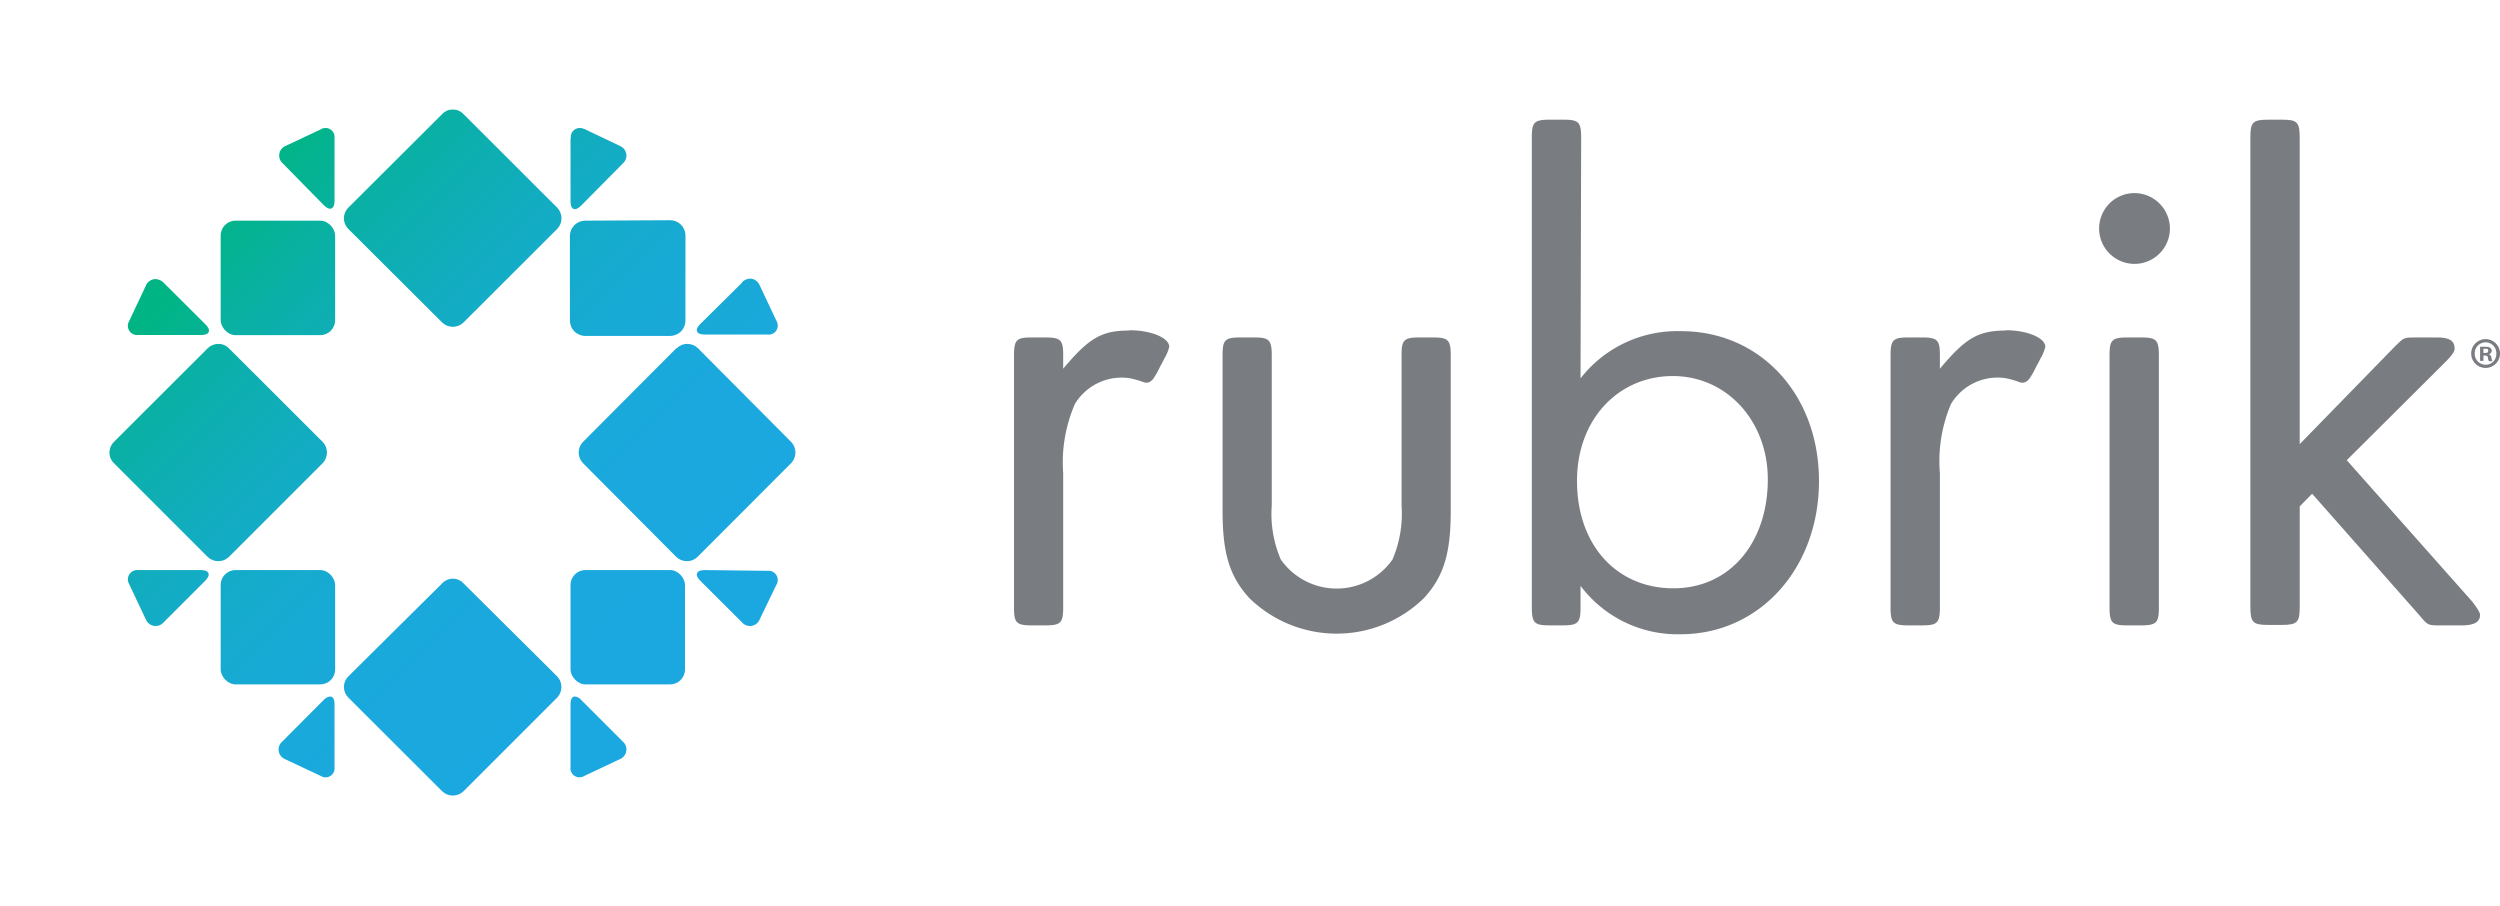 <svg xmlns="http://www.w3.org/2000/svg" xmlns:xlink="http://www.w3.org/1999/xlink" viewBox="0 0 163.14 59.11"><defs><style>.cls-1{fill:none;}.cls-2{clip-path:url(#clip-path);}.cls-3{fill:url(#linear-gradient);}.cls-4{clip-path:url(#clip-path-2);}.cls-5{fill:url(#linear-gradient-2);}.cls-6{clip-path:url(#clip-path-3);}.cls-7{fill:url(#linear-gradient-3);}.cls-8{clip-path:url(#clip-path-4);}.cls-9{fill:url(#linear-gradient-4);}.cls-10{clip-path:url(#clip-path-5);}.cls-11{fill:url(#linear-gradient-5);}.cls-12{clip-path:url(#clip-path-6);}.cls-13{fill:url(#linear-gradient-6);}.cls-14{clip-path:url(#clip-path-7);}.cls-15{fill:url(#linear-gradient-7);}.cls-16{clip-path:url(#clip-path-8);}.cls-17{fill:url(#linear-gradient-8);}.cls-18{clip-path:url(#clip-path-9);}.cls-19{fill:url(#linear-gradient-9);}.cls-20{clip-path:url(#clip-path-10);}.cls-21{fill:url(#linear-gradient-10);}.cls-22{clip-path:url(#clip-path-11);}.cls-23{fill:url(#linear-gradient-11);}.cls-24{clip-path:url(#clip-path-12);}.cls-25{fill:url(#linear-gradient-12);}.cls-26{clip-path:url(#clip-path-13);}.cls-27{fill:url(#linear-gradient-13);}.cls-28{clip-path:url(#clip-path-14);}.cls-29{fill:url(#linear-gradient-14);}.cls-30{clip-path:url(#clip-path-15);}.cls-31{fill:url(#linear-gradient-15);}.cls-32{clip-path:url(#clip-path-16);}.cls-33{fill:url(#linear-gradient-16);}.cls-34{fill:#797d82;}</style><clipPath id="clip-path" transform="translate(7.14 7.15)"><path class="cls-1" d="M22.31,0a.89.89,0,0,0-.58.28L15.58,6.41a1,1,0,0,0-.28.68,1,1,0,0,0,.28.69l6.15,6.13a1,1,0,0,0,1.36,0l6.14-6.13a1,1,0,0,0,0-1.37L23.09.28A.91.91,0,0,0,22.51,0Z"/></clipPath><linearGradient id="linear-gradient" x1="-227.6" y1="437.48" x2="-225.59" y2="437.48" gradientTransform="matrix(0, 21.53, 21.53, 0, -9394.37, 4895.33)" gradientUnits="userSpaceOnUse"><stop offset="0" stop-color="#00b583"/><stop offset="0.06" stop-color="#04b390"/><stop offset="0.21" stop-color="#0cafad"/><stop offset="0.37" stop-color="#13acc4"/><stop offset="0.55" stop-color="#17aad4"/><stop offset="0.74" stop-color="#1aa8de"/><stop offset="1" stop-color="#1ba8e1"/></linearGradient><clipPath id="clip-path-2" transform="translate(7.14 7.15)"><path class="cls-1" d="M21.73,30.9,15.58,37a1,1,0,0,0-.28.68,1,1,0,0,0,.28.68l6.15,6.14a1,1,0,0,0,1.36,0l6.14-6.14a1,1,0,0,0,0-1.36L23.09,30.9a.94.94,0,0,0-1.36,0"/></clipPath><linearGradient id="linear-gradient-2" x1="-227.6" y1="436.97" x2="-225.59" y2="436.97" gradientTransform="matrix(0, 21.53, 21.53, 0, -9383.52, 4904.28)" xlink:href="#linear-gradient"/><clipPath id="clip-path-3" transform="translate(7.14 7.15)"><path class="cls-1" d="M37,15.57,30.89,21.7a1,1,0,0,0,0,1.36L37,29.2a1,1,0,0,0,1.37,0l6.13-6.14a1,1,0,0,0,0-1.36L38.4,15.57a1,1,0,0,0-.69-.28.94.94,0,0,0-.68.28"/></clipPath><linearGradient id="linear-gradient-3" x1="-227.6" y1="437.48" x2="-225.59" y2="437.48" gradientTransform="matrix(0, 21.53, 21.53, 0, -9379.08, 4889.02)" xlink:href="#linear-gradient"/><clipPath id="clip-path-4" transform="translate(7.14 7.15)"><path class="cls-1" d="M14,38.51l-2.72,2.73a.68.68,0,0,0,.16,1.14l2.36,1.11a.59.59,0,0,0,.89-.59V38.8c0-.33-.11-.5-.29-.5a.65.65,0,0,0-.4.21"/></clipPath><linearGradient id="linear-gradient-4" x1="-227.6" y1="436.75" x2="-225.59" y2="436.75" gradientTransform="matrix(0, 21.53, 21.53, 0, -9388.46, 4912.16)" xlink:href="#linear-gradient"/><clipPath id="clip-path-5" transform="translate(7.14 7.15)"><path class="cls-1" d="M30.09,38.8v4.1a.59.59,0,0,0,.89.59l2.35-1.11a.68.68,0,0,0,.17-1.14l-2.73-2.73a.63.63,0,0,0-.39-.21c-.18,0-.29.17-.29.5"/></clipPath><linearGradient id="linear-gradient-5" x1="-227.6" y1="437.1" x2="-225.59" y2="437.1" gradientTransform="matrix(0, 21.53, 21.53, 0, -9376.94, 4898.65)" xlink:href="#linear-gradient"/><clipPath id="clip-path-6" transform="translate(7.14 7.15)"><rect class="cls-1" x="30.09" y="30.05" width="7.47" height="7.46" rx="0.97"/></clipPath><linearGradient id="linear-gradient-6" x1="-227.6" y1="437.23" x2="-225.59" y2="437.23" gradientTransform="matrix(0, 21.53, 21.53, 0, -9377.52, 4895.09)" xlink:href="#linear-gradient"/><clipPath id="clip-path-7" transform="translate(7.14 7.15)"><path class="cls-1" d="M41.28,11.3,38.55,14c-.38.37-.25.68.28.68h4.11a.59.59,0,0,0,.59-.89l-1.11-2.35a.69.69,0,0,0-.61-.41.76.76,0,0,0-.53.24"/></clipPath><linearGradient id="linear-gradient-7" x1="-227.6" y1="437.7" x2="-225.59" y2="437.7" gradientTransform="matrix(0, 21.52, 21.52, 0, -9380.5, 4883.84)" xlink:href="#linear-gradient"/><clipPath id="clip-path-8" transform="translate(7.14 7.15)"><path class="cls-1" d="M30.09,1.87V6c0,.53.3.66.68.28L33.5,3.52a.68.68,0,0,0-.17-1.14L31,1.27a.77.77,0,0,0-.32-.07.59.59,0,0,0-.57.67"/></clipPath><linearGradient id="linear-gradient-8" x1="-227.6" y1="437.7" x2="-225.59" y2="437.7" gradientTransform="matrix(0, 21.53, 21.53, 0, -9389.53, 4887.62)" xlink:href="#linear-gradient"/><clipPath id="clip-path-9" transform="translate(7.14 7.15)"><path class="cls-1" d="M2.39,11.47,1.28,13.82a.6.6,0,0,0,.6.89H6c.53,0,.66-.31.28-.68L3.54,11.3A.78.78,0,0,0,3,11.06a.72.72,0,0,0-.62.41"/></clipPath><linearGradient id="linear-gradient-9" x1="-227.6" y1="437.1" x2="-225.59" y2="437.1" gradientTransform="matrix(0, 21.52, 21.52, 0, -9404.64, 4910.09)" xlink:href="#linear-gradient"/><clipPath id="clip-path-10" transform="translate(7.14 7.15)"><rect class="cls-1" x="7.26" y="7.25" width="7.47" height="7.47" rx="0.97"/></clipPath><linearGradient id="linear-gradient-10" x1="-227.6" y1="437.23" x2="-225.59" y2="437.23" gradientTransform="matrix(0, 21.53, 21.53, 0, -9400.58, 4904.65)" xlink:href="#linear-gradient"/><clipPath id="clip-path-11" transform="translate(7.14 7.15)"><path class="cls-1" d="M13.84,1.27,11.48,2.38a.68.68,0,0,0-.16,1.14L14,6.25c.38.38.69.25.69-.28V1.87a.59.59,0,0,0-.58-.67.73.73,0,0,0-.31.07"/></clipPath><linearGradient id="linear-gradient-11" x1="-227.6" y1="437.35" x2="-225.59" y2="437.35" gradientTransform="matrix(0, 21.53, 21.53, 0, -9401.5, 4901.36)" xlink:href="#linear-gradient"/><clipPath id="clip-path-12" transform="translate(7.14 7.15)"><path class="cls-1" d="M38.83,30.05c-.53,0-.66.31-.28.69l2.73,2.72a.68.68,0,0,0,1.14-.16L43.53,31a.6.6,0,0,0-.59-.9Z"/></clipPath><linearGradient id="linear-gradient-12" x1="-227.6" y1="437.35" x2="-225.59" y2="437.35" gradientTransform="matrix(0, 21.52, 21.52, 0, -9371.85, 4888.86)" xlink:href="#linear-gradient"/><clipPath id="clip-path-13" transform="translate(7.14 7.15)"><rect class="cls-1" x="7.26" y="30.05" width="7.47" height="7.46" rx="0.97"/></clipPath><linearGradient id="linear-gradient-13" x1="-227.6" y1="436.85" x2="-225.59" y2="436.85" gradientTransform="matrix(0, 21.53, 21.53, 0, -9392.4, 4911.31)" xlink:href="#linear-gradient"/><clipPath id="clip-path-14" transform="translate(7.14 7.15)"><path class="cls-1" d="M1.88,30.05a.61.61,0,0,0-.6.9L2.39,33.3a.69.69,0,0,0,1.15.16l2.72-2.72c.38-.38.25-.69-.28-.69Z"/></clipPath><linearGradient id="linear-gradient-14" x1="-227.6" y1="436.75" x2="-225.59" y2="436.75" gradientTransform="matrix(0, 21.53, 21.53, 0, -9397.22, 4915.72)" xlink:href="#linear-gradient"/><clipPath id="clip-path-15" transform="translate(7.14 7.15)"><path class="cls-1" d="M31.05,7.25a1,1,0,0,0-1,1v5.52a1,1,0,0,0,1,1h5.54a1,1,0,0,0,1-1V8.22a1,1,0,0,0-1-1Z"/></clipPath><linearGradient id="linear-gradient-15" x1="-227.6" y1="437.6" x2="-225.59" y2="437.6" gradientTransform="matrix(0, 21.53, 21.53, 0, -9385.69, 4888.43)" xlink:href="#linear-gradient"/><clipPath id="clip-path-16" transform="translate(7.14 7.15)"><path class="cls-1" d="M6.42,15.57.28,21.7a1,1,0,0,0-.28.68.93.93,0,0,0,.28.68L6.42,29.2a1,1,0,0,0,1.37,0l6.14-6.14a1,1,0,0,0,0-1.36L7.79,15.57a.94.94,0,0,0-.68-.28,1,1,0,0,0-.69.28"/></clipPath><linearGradient id="linear-gradient-16" x1="-227.6" y1="436.97" x2="-225.59" y2="436.97" gradientTransform="matrix(0, 21.53, 21.53, 0, -9398.78, 4910.62)" xlink:href="#linear-gradient"/></defs><g id="Calque_2" data-name="Calque 2"><g id="Layer_1" data-name="Layer 1"><g class="cls-2"><rect class="cls-3" x="12.35" y="-2.96" width="20.21" height="20.21" transform="translate(8.67 25.12) rotate(-45)"/></g><g class="cls-4"><rect class="cls-5" x="12.38" y="27.64" width="20.15" height="20.15" transform="translate(-12.94 34.07) rotate(-45)"/></g><g class="cls-6"><rect class="cls-7" x="27.57" y="12.29" width="20.29" height="20.29" transform="translate(2.33 40.38) rotate(-45)"/></g><g class="cls-8"><rect class="cls-9" x="9.59" y="37.75" width="6.5" height="6.5" transform="translate(-18.09 28.23) rotate(-45)"/></g><g class="cls-10"><rect class="cls-11" x="28.73" y="37.75" width="6.5" height="6.5" transform="translate(-12.48 41.77) rotate(-45)"/></g><g class="cls-12"><rect class="cls-13" x="28.54" y="28.51" width="10.56" height="10.56" transform="translate(-6.84 40.96) rotate(-45)"/></g><g class="cls-14"><rect class="cls-15" x="37.7" y="9.63" width="6.51" height="6.51" transform="translate(10.03 39.89) rotate(-45)"/></g><g class="cls-16"><rect class="cls-17" x="28.72" y="0.66" width="6.51" height="6.51" transform="translate(13.74 30.91) rotate(-45)"/></g><g class="cls-18"><rect class="cls-19" x="0.6" y="9.63" width="6.51" height="6.51" transform="translate(-0.84 13.65) rotate(-45)"/></g><g class="cls-20"><rect class="cls-21" x="5.71" y="5.7" width="10.56" height="10.56" transform="translate(2.6 18.14) rotate(-45)"/></g><g class="cls-22"><rect class="cls-23" x="9.58" y="0.66" width="6.51" height="6.51" transform="translate(8.14 17.37) rotate(-45)"/></g><g class="cls-24"><rect class="cls-25" x="37.65" y="28.64" width="6.61" height="6.61" transform="translate(-3.45 45.47) rotate(-45)"/></g><g class="cls-26"><rect class="cls-27" x="5.72" y="28.51" width="10.56" height="10.56" transform="translate(-13.52 24.82) rotate(-45)"/></g><g class="cls-28"><rect class="cls-29" x="0.55" y="28.64" width="6.61" height="6.61" transform="translate(-14.31 19.24) rotate(-45)"/></g><g class="cls-30"><rect class="cls-31" x="28.54" y="5.7" width="10.56" height="10.56" transform="translate(9.29 34.28) rotate(-45)"/></g><g class="cls-32"><rect class="cls-33" x="-2.96" y="12.32" width="20.22" height="20.22" transform="translate(-6.62 18.78) rotate(-45)"/></g><path class="cls-34" d="M123.75,14.42c-1.81,0-2.63.5-4.3,2.49v-.86c0-1-.14-1.18-1.18-1.18h-.86c-1,0-1.18.14-1.18,1.18V32.48c0,1,.14,1.18,1.18,1.18h.86c1,0,1.18-.14,1.18-1.18V23.74a9.59,9.59,0,0,1,.72-4.52,3.54,3.54,0,0,1,3.57-1.69,5.58,5.58,0,0,1,.91.26.5.5,0,0,0,.36,0,.75.75,0,0,0,.29-.24,5.51,5.51,0,0,0,.44-.79q.14-.24.27-.51a2.68,2.68,0,0,0,.32-.77c0-.58-1.18-1.08-2.58-1.08" transform="translate(7.14 7.15)"/><path class="cls-34" d="M66.54,14.42c-1.81,0-2.63.5-4.3,2.49v-.86c0-1-.14-1.18-1.18-1.18H60.2c-1,0-1.17.14-1.17,1.18V32.48c0,1,.13,1.18,1.17,1.18h.86c1,0,1.18-.14,1.18-1.18V23.74A9.59,9.59,0,0,1,63,19.22a3.56,3.56,0,0,1,3.57-1.69,6,6,0,0,1,.92.26.5.5,0,0,0,.36,0,.8.8,0,0,0,.28-.24,5.51,5.51,0,0,0,.44-.79q.14-.24.27-.51a2.68,2.68,0,0,0,.32-.77c0-.58-1.18-1.08-2.58-1.08" transform="translate(7.14 7.15)"/><path class="cls-34" d="M75.85,25.83a7.5,7.5,0,0,0,.59,3.53,4.45,4.45,0,0,0,7.29,0,7.63,7.63,0,0,0,.59-3.53V16.05c0-1,.13-1.18,1.17-1.18h.86c1,0,1.18.14,1.18,1.18V26.19c0,2.76-.45,4.25-1.72,5.66a8.15,8.15,0,0,1-11.45,0c-1.27-1.41-1.72-2.9-1.72-5.66V16.05c0-1,.13-1.18,1.17-1.18h.86c1,0,1.18.14,1.18,1.18Z" transform="translate(7.14 7.15)"/><path class="cls-34" d="M96,17.54a8,8,0,0,1,6.56-3.08c5.16,0,9,4.12,9,9.78s-3.84,10-9.05,10A7.92,7.92,0,0,1,96,31.08v1.4c0,1-.14,1.18-1.18,1.18H94c-1,0-1.18-.14-1.18-1.18V1.83c0-1,.14-1.17,1.18-1.17h.86c1,0,1.18.13,1.18,1.17Zm-.23,6.7c0,4.17,2.58,7,6.29,7s6.16-3,6.16-7.11c0-3.8-2.67-6.74-6.2-6.74s-6.25,2.8-6.25,6.83" transform="translate(7.14 7.15)"/><path class="cls-34" d="M134.46,7.76a2.31,2.31,0,1,1-2.31-2.31,2.32,2.32,0,0,1,2.31,2.31m-.72,24.72c0,1-.14,1.18-1.18,1.18h-.86c-1,0-1.18-.14-1.18-1.18V16.05c0-1,.14-1.18,1.18-1.18h.86c1,0,1.18.14,1.18,1.18Z" transform="translate(7.14 7.15)"/><path class="cls-34" d="M149.19,15.41c.55-.54.55-.54,1.32-.54h1.4c.81,0,1.13.23,1.13.73q0,.27-.54.81L146,22.88l8.2,9.24c.31.41.5.68.5.86,0,.45-.37.68-1.18.68h-1.4c-.82,0-.82,0-1.32-.59l-7.06-8-.81.82v6.56c0,1-.14,1.18-1.18,1.18h-.86c-1,0-1.18-.14-1.18-1.18V1.83c0-1,.14-1.17,1.18-1.17h.86c1,0,1.18.13,1.18,1.17v20Z" transform="translate(7.14 7.15)"/><path class="cls-34" d="M156,15.92a.94.94,0,0,1-1.88,0,.94.94,0,0,1,1.88,0m-1.65,0a.71.71,0,0,0,.72.73.69.69,0,0,0,.69-.73.7.7,0,0,0-.7-.73.71.71,0,0,0-.71.73m.57.48h-.22v-.92a2.87,2.87,0,0,1,.36,0,.52.52,0,0,1,.31.07.25.25,0,0,1,.09.2.23.23,0,0,1-.19.21h0a.3.3,0,0,1,.17.23.61.61,0,0,0,.07.23h-.23a.62.62,0,0,1-.07-.23c0-.1-.08-.14-.19-.14h-.1Zm0-.52h.1c.12,0,.21,0,.21-.14s-.06-.13-.19-.13h-.12Z" transform="translate(7.14 7.15)"/></g></g></svg>